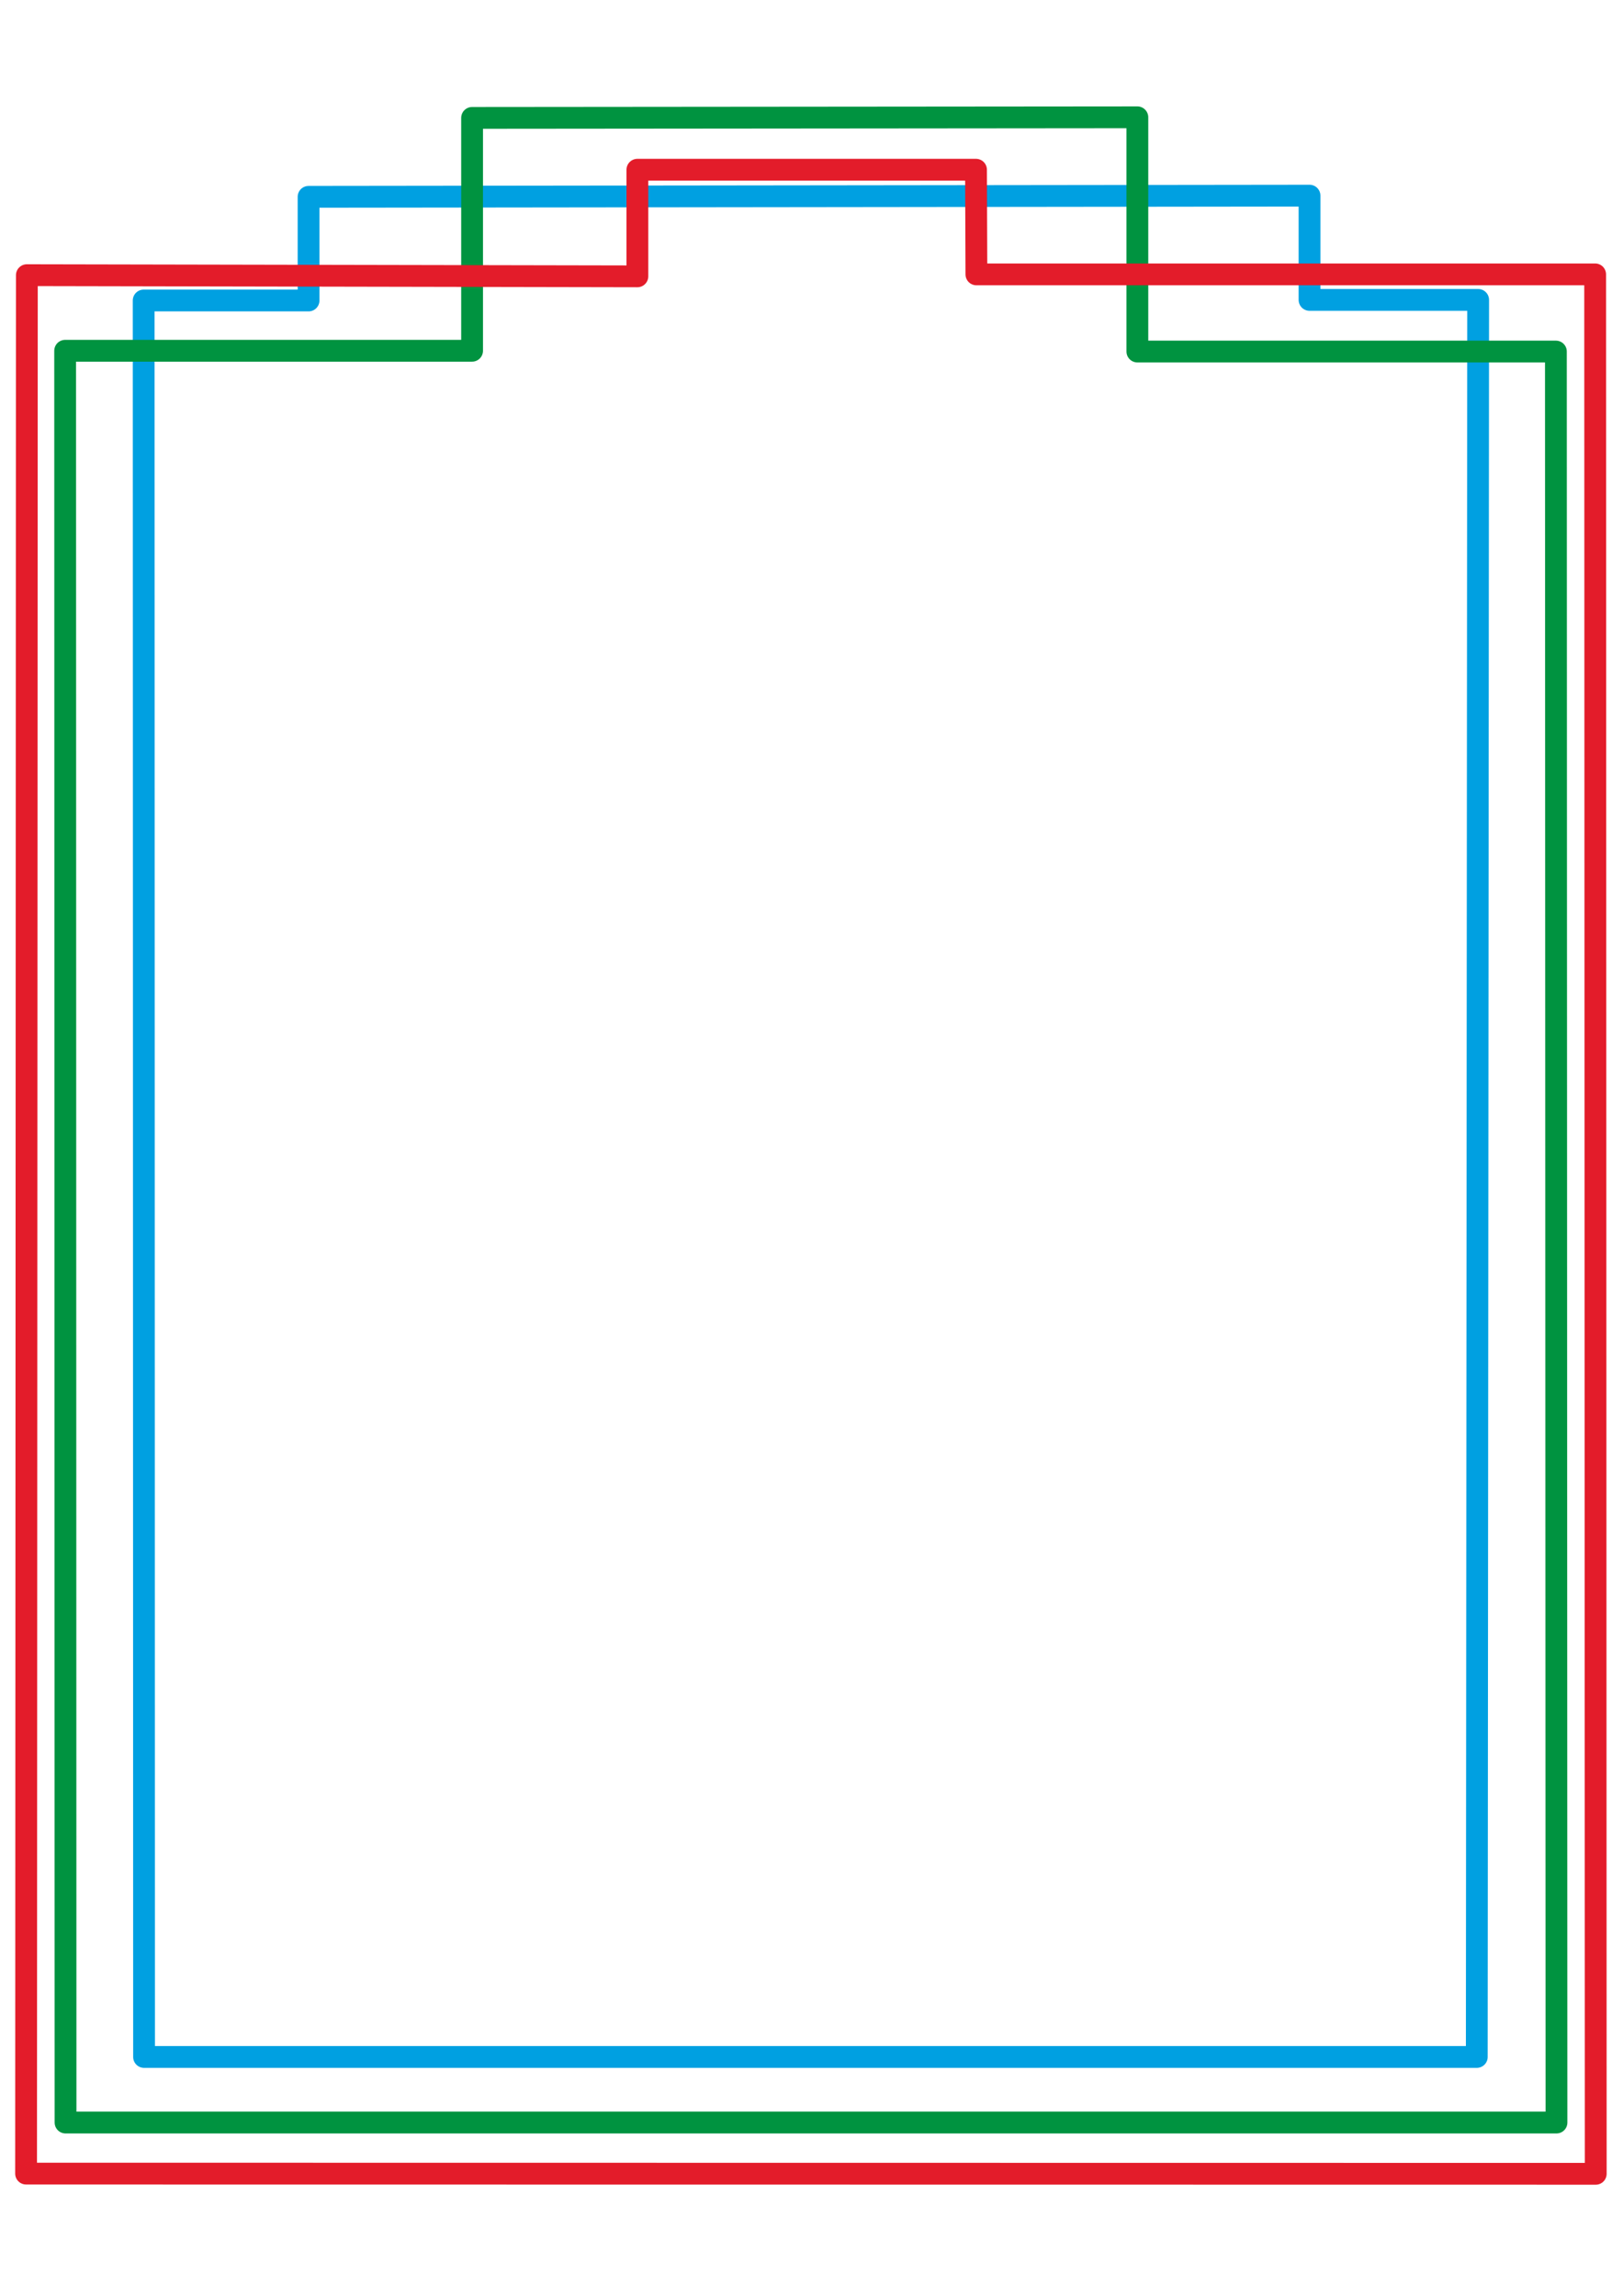 <?xml version="1.0" encoding="utf-8"?>
<!-- Created by UniConvertor 2.0rc4 (https://sk1project.net/) -->
<svg xmlns="http://www.w3.org/2000/svg" height="841.89pt" viewBox="0 0 595.276 841.89" width="595.276pt" version="1.1" xmlns:xlink="http://www.w3.org/1999/xlink" id="c8fd70e1-f60a-11ea-a80b-dcc15c148e23">

<g>
	<path style="stroke-linejoin:round;stroke:#00a0e1;stroke-linecap:round;stroke-miterlimit:10.433;stroke-width:7.992;fill:none;" d="M 541.646,754.305 L 52.838,754.305 52.694,110.193 113.174,110.193 113.174,72.177 480.302,71.745 480.302,109.977 542.15,109.977 541.646,754.305 Z" />
	<path style="stroke-linejoin:round;stroke:#009340;stroke-linecap:round;stroke-miterlimit:10.433;stroke-width:7.992;fill:none;" d="M 570.878,778.353 L 24.038,778.353 23.894,128.625 173.15,128.625 173.15,43.233 417.158,43.017 417.158,128.913 570.662,128.913 570.878,778.353 Z" />
	<path style="stroke-linejoin:round;stroke:#e31c2a;stroke-linecap:round;stroke-miterlimit:10.433;stroke-width:7.992;fill:none;" d="M 585.278,797.145 L 9.566,797.073 9.854,100.905 233.774,101.337 233.774,62.241 357.974,62.241 358.118,100.617 585.062,100.617 585.278,797.145 Z" />
</g>
</svg>